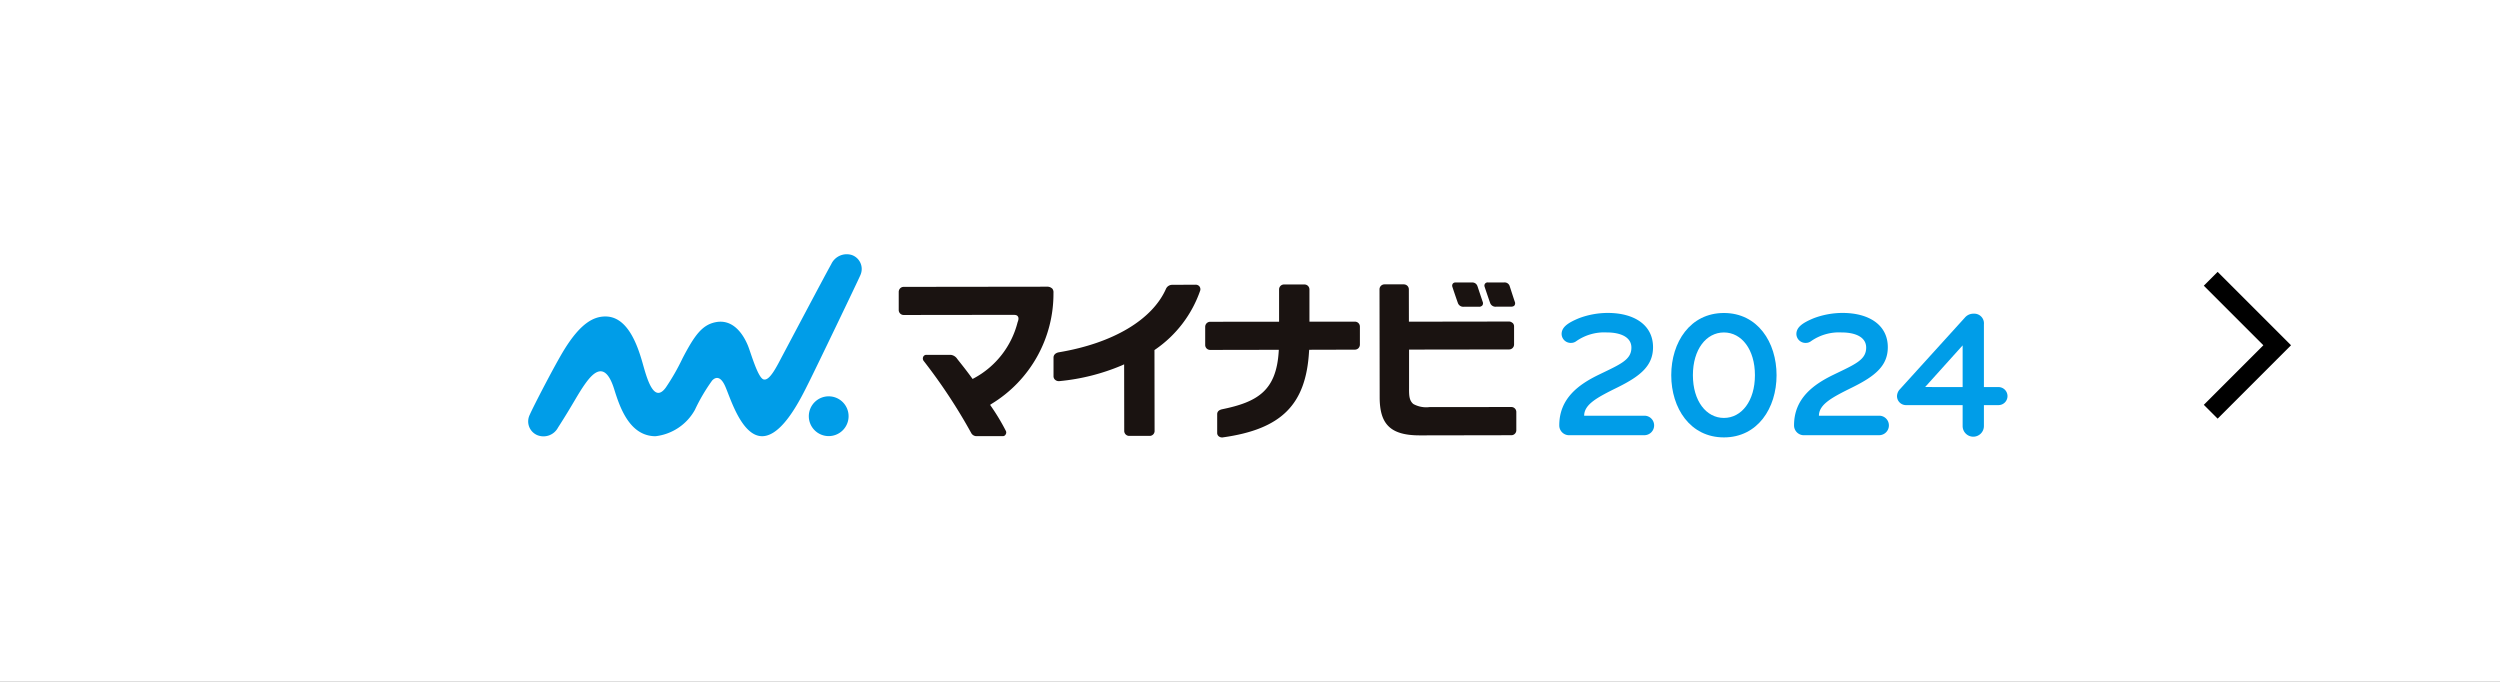 <svg xmlns="http://www.w3.org/2000/svg" xmlns:xlink="http://www.w3.org/1999/xlink" width="220" height="60" viewBox="0 0 220 60">
  <rect x="0" y="0" width="220" height="60" fill="#333333" stroke="none"/>
  <defs>
    <clipPath id="clip-path">
      <rect id="長方形_1" data-name="長方形 1" width="143.621" height="29.685" fill="none"/>
    </clipPath>
    <clipPath id="clip-bnr_mynavi2024">
      <rect width="220" height="60"/>
    </clipPath>
  </defs>
  <g id="bnr_mynavi2024" clip-path="url(#clip-bnr_mynavi2024)">
    <rect width="220" height="60" fill="#fff"/>
    <g id="グループ_3" data-name="グループ 3" transform="translate(39.76 15.54)">
      <g id="グループ_1" data-name="グループ 1" clip-path="url(#clip-path)">
        <path id="パス_2" data-name="パス 2" d="M472.054,67.968H465.39a.864.864,0,0,1-.841-.873c0-2.349,1.682-3.586,3.491-4.459,1.9-.92,2.856-1.3,2.856-2.38,0-.9-.9-1.333-2.174-1.333a4.279,4.279,0,0,0-2.713.793.745.745,0,0,1-.413.127.8.8,0,0,1-.841-.777c0-.619.571-1,1.539-1.4a7.227,7.227,0,0,1,2.523-.46c2.333,0,3.983,1.063,3.983,3.015,0,1.634-1.111,2.539-3.094,3.523-1.73.857-2.967,1.476-2.967,2.507h5.316a.85.85,0,0,1,.841.857.86.86,0,0,1-.841.857" transform="translate(-367.093 -45.208)" fill="#009de8"/>
        <path id="パス_3" data-name="パス 3" d="M516.151,68.159c-2.967,0-4.634-2.571-4.634-5.474s1.666-5.474,4.634-5.474,4.633,2.571,4.633,5.474-1.666,5.474-4.633,5.474m0-9.235c-1.555,0-2.729,1.492-2.729,3.761s1.174,3.761,2.729,3.761,2.73-1.492,2.73-3.761-1.175-3.761-2.73-3.761" transform="translate(-404.207 -45.208)" fill="#009de8"/>
        <path id="パス_4" data-name="パス 4" d="M570.532,67.968h-6.664a.864.864,0,0,1-.841-.873c0-2.349,1.682-3.586,3.491-4.459,1.9-.92,2.856-1.3,2.856-2.38,0-.9-.9-1.333-2.174-1.333a4.279,4.279,0,0,0-2.713.793.745.745,0,0,1-.413.127.8.8,0,0,1-.841-.777c0-.619.571-1,1.539-1.4a7.227,7.227,0,0,1,2.523-.46c2.333,0,3.983,1.063,3.983,3.015,0,1.634-1.111,2.539-3.094,3.523-1.73.857-2.967,1.476-2.967,2.507h5.316a.85.85,0,0,1,.841.857.86.86,0,0,1-.841.857" transform="translate(-444.911 -45.208)" fill="#009de8"/>
        <path id="パス_5" data-name="パス 5" d="M613.862,65.557V67.4a.936.936,0,1,1-1.872,0V65.557h-4.951a.793.793,0,0,1-.825-.793.921.921,0,0,1,.27-.619l5.7-6.284a.979.979,0,0,1,.778-.349.85.85,0,0,1,.9.936V63.97h1.253a.794.794,0,1,1,0,1.587ZM611.99,63.97V60.3l-3.3,3.665Z" transform="translate(-479.038 -45.447)" fill="#009de8"/>
        <path id="パス_6" data-name="パス 6" d="M435.818,46.089c-.135-.4-.343-1.047-.421-1.287l-.023-.072a.465.465,0,0,0-.47-.33l-1.445,0a.282.282,0,0,0-.258.112.29.29,0,0,0-.035.267c.035.112.328.987.488,1.432a.5.5,0,0,0,.53.324l1.289,0c.2,0,.285-.062.327-.121a.341.341,0,0,0,.018-.325" transform="translate(-342.28 -35.086)" fill="#1a1311"/>
        <path id="パス_7" data-name="パス 7" d="M421.839,44.736a.459.459,0,0,0-.465-.315l-1.445,0a.282.282,0,0,0-.257.108.3.3,0,0,0-.036.271c.037.117.329.991.488,1.431a.5.5,0,0,0,.531.324l1.3,0a.371.371,0,0,0,.322-.119.333.333,0,0,0,.023-.327c-.159-.475-.43-1.287-.458-1.373" transform="translate(-331.588 -35.102)" fill="#1a1311"/>
        <path id="パス_8" data-name="パス 8" d="M153.252,93.921a1.75,1.75,0,1,1-1.753-1.747,1.75,1.75,0,0,1,1.753,1.747" transform="translate(-118.336 -72.837)" fill="#009de8"/>
        <path id="パス_9" data-name="パス 9" d="M61.309,34.337a1.3,1.3,0,0,0-.763-1.751,1.5,1.5,0,0,0-1.806.8c-.6,1.072-3.726,6.989-4.249,7.97s-1.183,2.383-1.732,2.17c-.5-.2-1.1-2.346-1.351-2.961-.449-1.091-1.362-2.387-2.886-2.058-1.165.251-1.827,1.167-2.88,3.188a19.282,19.282,0,0,1-1.468,2.561c-1.081,1.476-1.692-.949-2.049-2.2-.48-1.683-1.355-4.064-3.264-4.061-1.067,0-2.2.626-3.618,2.917-.825,1.336-2.757,5.076-3.042,5.743a1.311,1.311,0,0,0,.667,1.782,1.445,1.445,0,0,0,1.822-.66c1.357-2.108,1.729-2.931,2.423-3.9.743-1.03,1.753-1.955,2.526.523.486,1.559,1.337,4.117,3.626,4.133a4.563,4.563,0,0,0,3.471-2.314,16.069,16.069,0,0,1,1.519-2.586c.294-.315.73-.429,1.143.487.4.886,1.224,3.684,2.693,4.295,2.074.861,4.026-3.334,4.7-4.672.544-1.078,4.277-8.836,4.517-9.4" transform="translate(-25.348 -25.685)" fill="#009de8"/>
        <path id="パス_10" data-name="パス 10" d="M200.957,46.339a.621.621,0,0,0-.455-.155h.01L187.9,46.2a.431.431,0,0,0-.329.148.465.465,0,0,0-.108.3v1.6a.437.437,0,0,0,.438.426h.071l9.192-.012h.373c.268,0,.342.048.405.131.139.183-.005.472-.024.542a7.73,7.73,0,0,1-3.848,4.911l-.108.057-.072-.1c-.469-.644-.822-1.088-1.23-1.6l-.058-.077a.786.786,0,0,0-.567-.345h0l-2.129,0a.3.3,0,0,0-.294.185.362.362,0,0,0,.033.333,47.982,47.982,0,0,1,4.194,6.355.527.527,0,0,0,.476.283h2.309a.283.283,0,0,0,.258-.168.316.316,0,0,0,0-.312,18.727,18.727,0,0,0-1.3-2.16l-.077-.115.114-.079a11.335,11.335,0,0,0,5.461-9.782.507.507,0,0,0-.117-.384" transform="translate(-148.135 -36.495)" fill="#1a1311"/>
        <path id="パス_11" data-name="パス 11" d="M265.238,45.5a.428.428,0,0,0-.342-.147c-.242,0-1.392.009-2.092.011a.6.6,0,0,0-.5.331c-1.2,2.741-4.67,4.809-9.444,5.607-.308.061-.456.242-.462.449l0,1.651a.408.408,0,0,0,.139.317.49.49,0,0,0,.386.118,18.523,18.523,0,0,0,5.489-1.385l.2-.092.008,5.859a.438.438,0,0,0,.453.439h.094l1.709,0a.434.434,0,0,0,.416-.408l-.011-7.146.061-.042a10.431,10.431,0,0,0,3.97-5.212.413.413,0,0,0-.076-.348" transform="translate(-199.448 -35.839)" fill="#1a1311"/>
        <path id="パス_12" data-name="パス 12" d="M325.157,51.154l.007-.133,4.03-.011a.438.438,0,0,0,.309-.132.464.464,0,0,0,.125-.3l0-1.589a.433.433,0,0,0-.44-.442h-4l0-2.832a.438.438,0,0,0-.458-.44h-.063l-1.717,0a.426.426,0,0,0-.318.138.441.441,0,0,0-.116.3l0,2.838-6.047.007a.444.444,0,0,0-.332.134.453.453,0,0,0-.123.319l0,1.6a.434.434,0,0,0,.449.423h.058l5.972-.011-.01.15c-.212,3.459-1.87,4.445-4.988,5.084-.272.065-.426.2-.426.435l0,1.643a.369.369,0,0,0,.138.3.465.465,0,0,0,.329.1c5.222-.722,7.351-2.909,7.618-7.584" transform="translate(-249.717 -35.781)" fill="#1a1311"/>
        <path id="パス_13" data-name="パス 13" d="M400.834,48.6a.431.431,0,0,0-.285-.117h-.074l-8.745.013-.005-2.833a.443.443,0,0,0-.125-.318.459.459,0,0,0-.338-.133h-.014l-1.671,0a.436.436,0,0,0-.434.44l.014,9.493c0,2.363.932,3.356,3.526,3.356h.208l7.884-.014a.438.438,0,0,0,.407-.426l0-1.614a.438.438,0,0,0-.435-.442l-7.2.007h-.01a2.342,2.342,0,0,1-1.416-.271c-.351-.293-.385-.716-.378-1.377l0-3.412,8.8-.013a.436.436,0,0,0,.441-.443l0-1.583a.419.419,0,0,0-.133-.314" transform="translate(-307.506 -35.728)" fill="#1a1311"/>
      </g>
    </g>
    <path id="パス_15" data-name="パス 15" d="M1.217,0,0,1.217,5.241,6.458,4.022,7.677,0,11.7l1.217,1.217,5.239-5.24L7.675,6.458Z" transform="translate(193.935 23.925)"/>
  </g>
</svg>
